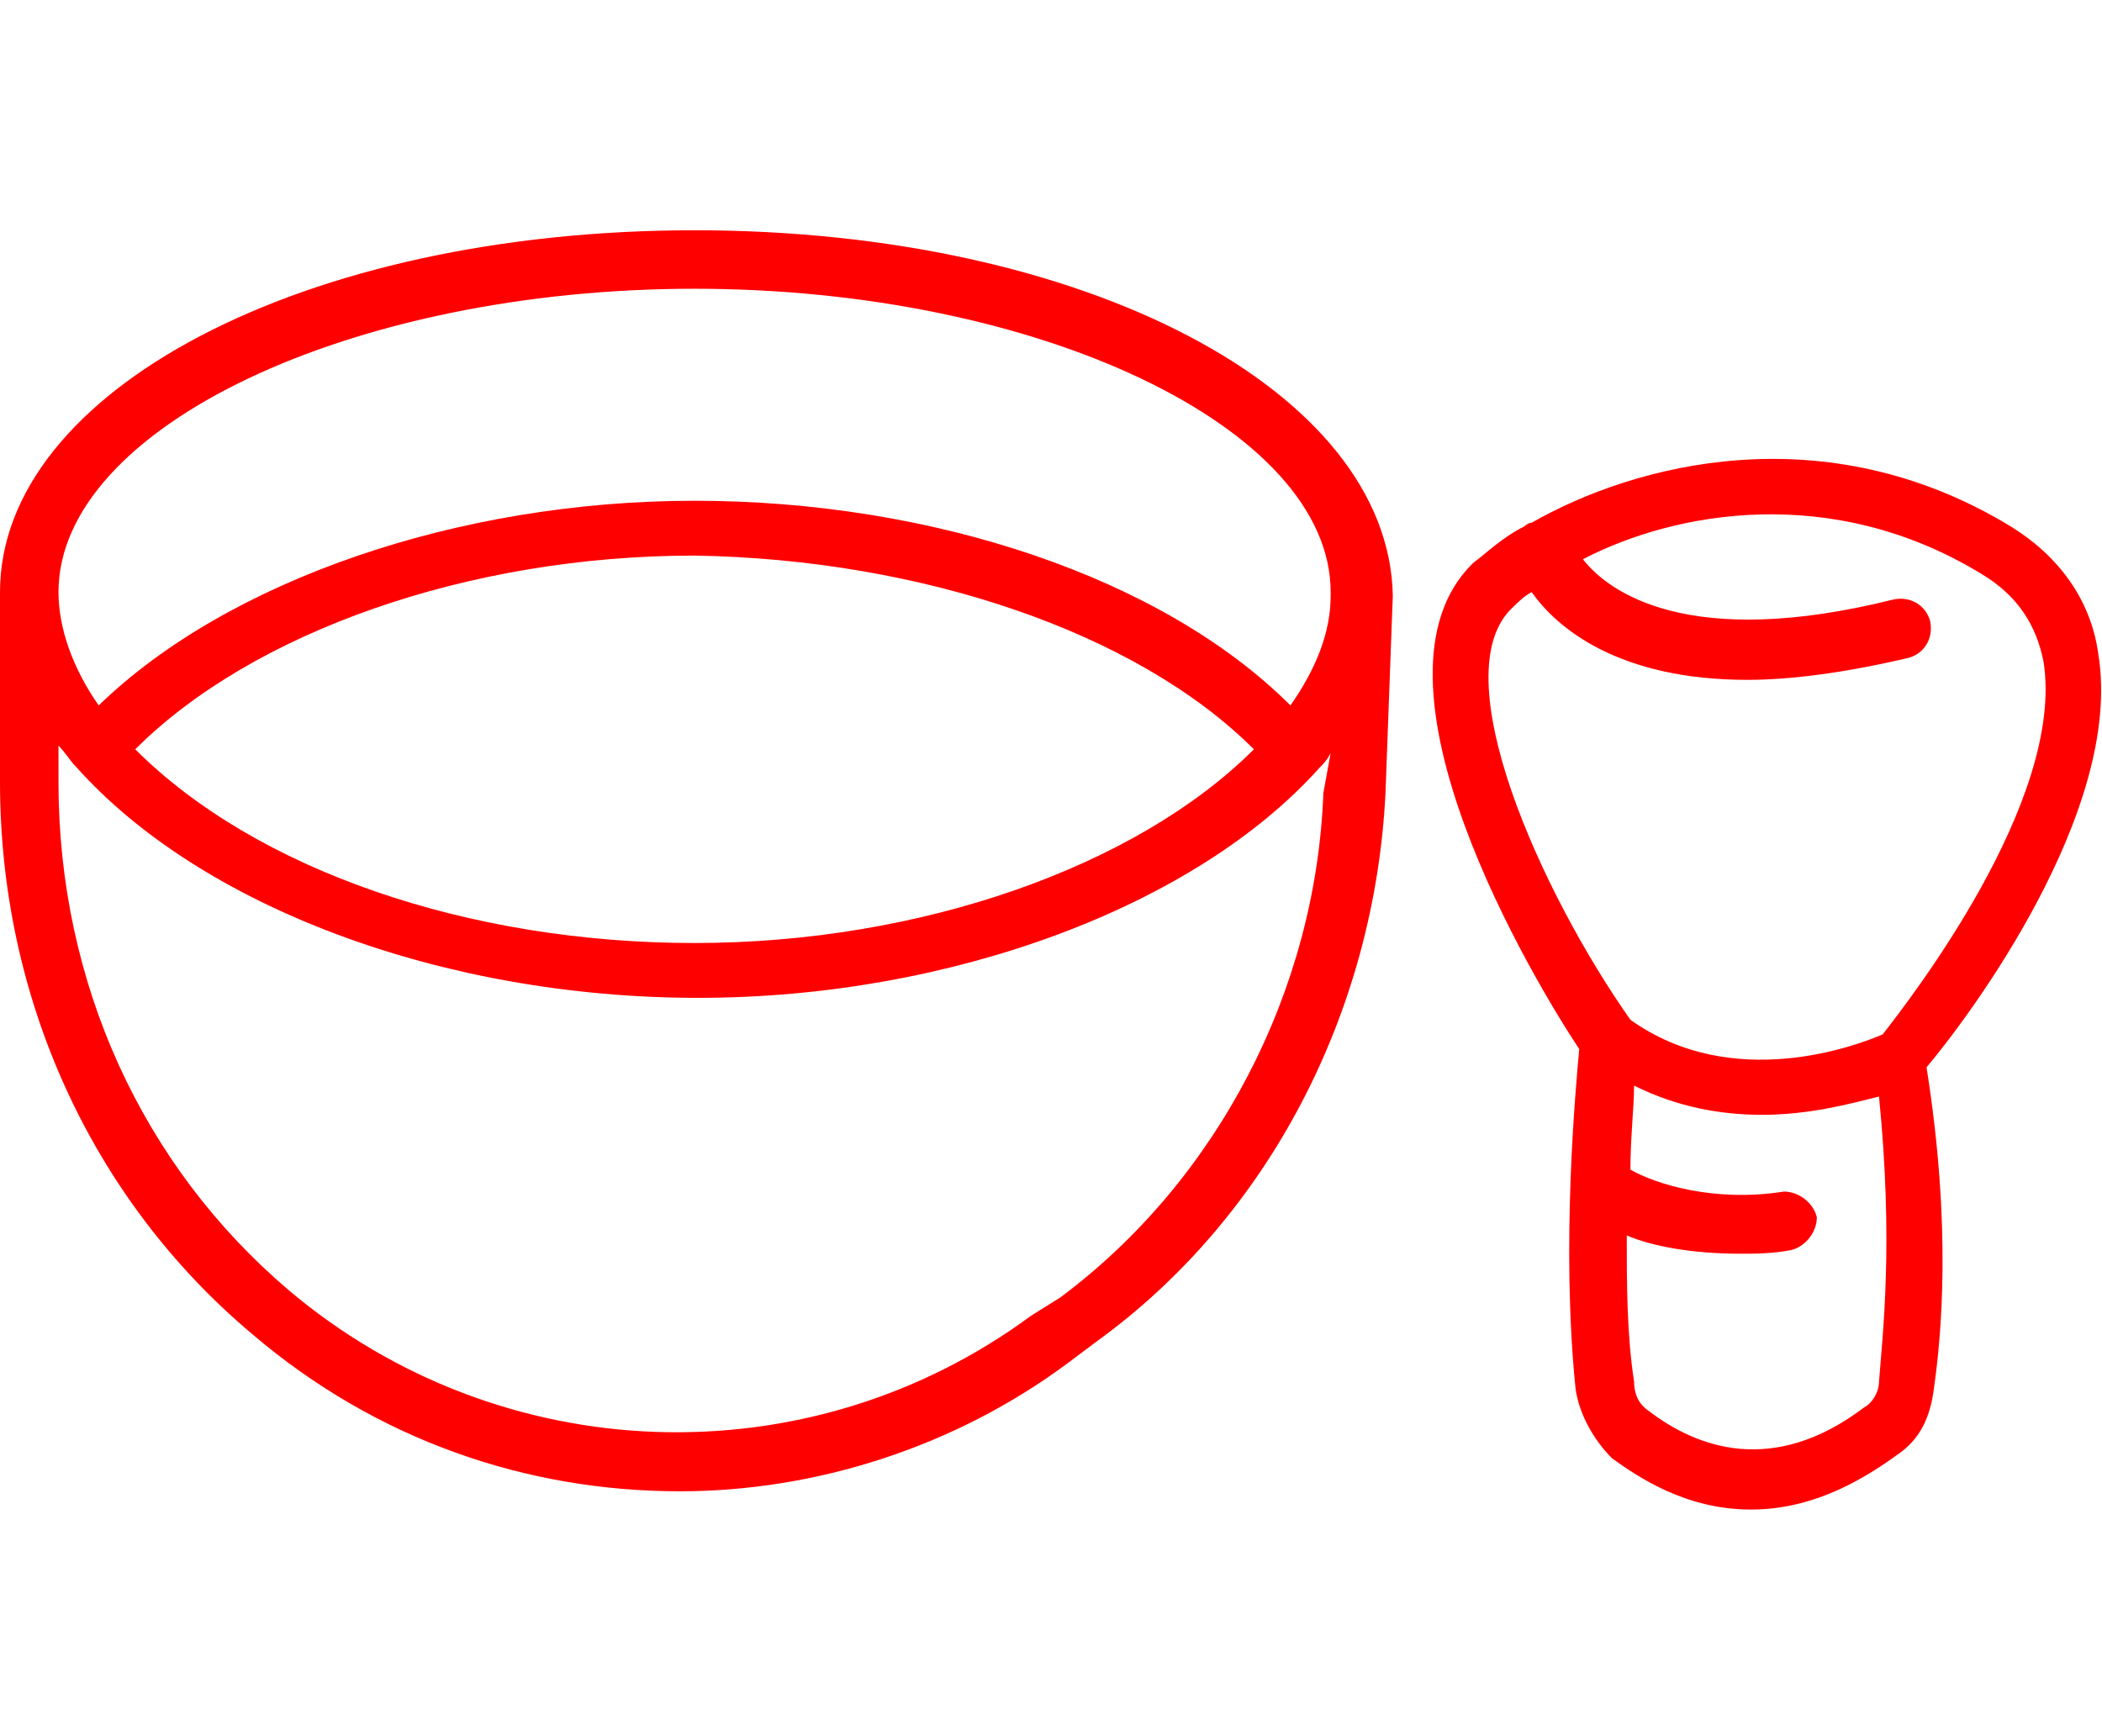 <?xml version="1.0" encoding="utf-8"?>
<!-- Generator: Adobe Illustrator 24.1.0, SVG Export Plug-In . SVG Version: 6.00 Build 0)  -->
<svg version="1.1" id="Layer_1" xmlns="http://www.w3.org/2000/svg" xmlns:xlink="http://www.w3.org/1999/xlink" x="0px" y="0px"
	 width="57.5px" height="47.5px" viewBox="0 0 57.5 47.5" style="enable-background:new 0 0 57.5 47.5;" xml:space="preserve">
<style type="text/css">
	.st0{display:none;}
	.st1{display:inline;fill:#FF0000;}
	.st2{fill:#FF0000;}
</style>
<g id="Tempura" class="st0">
	<path class="st1" d="M54.5,34.1c-0.5-0.9-1.5-1.4-2.6-1.4H36c0.6-1.7,0.8-3.3,0.9-4.2c0.1-0.5,0.2-1,0.5-1.4c1.3-2,1.5-3.9,1.4-4.9
		c0-0.4,0-0.9,0.2-1.3c0.9-2.3,1.2-4.2,0.9-5.7c8.2-7.1,7.9-10.1,6.9-11.3C46.3,3.3,45.7,3,45,3c-1.2,0-2.6,0.9-3.9,2.1
		c0-2.1-0.3-3.6-1.1-4.4C39.5,0.2,38.9,0,38.2,0c-3.5,0.1-4,7.6-3.9,12.5c-1.1,0.6-2,1.8-2.9,3.5c-0.2,0.4-0.5,0.8-0.9,1.1
		c-3.3,2.6-4.3,5.7-4.7,7.4c-0.1,0.6-0.4,1.2-0.9,1.7c-0.2,0.2-0.4,0.4-0.6,0.7c1.1-1.8,1.2-3.6,1.2-4.5c0-0.4,0-0.9,0.2-1.3
		c0.9-2.3,1.2-4.2,0.9-5.7c8.2-7.1,7.9-10.1,6.9-11.3C33,3.3,32.3,3,31.6,3c-1.2,0-2.6,0.9-3.9,2.1c0-2.1-0.3-3.6-1.1-4.4
		C26.1,0.2,25.5,0,24.8,0c-3.5,0.1-4,7.6-3.9,12.5c-1.1,0.6-2,1.8-2.9,3.5c-0.2,0.4-0.5,0.8-0.9,1.1c-3.3,2.6-4.3,5.7-4.7,7.4
		c-0.1,0.6-0.4,1.2-0.9,1.7c-1.6,1.6-2.7,3.3-3.3,4.5c-0.3,0.5-0.7,0.9-1.2,1.2c-5.4,3.2-4.6,7.7-4.2,9C2.9,41.1,3,41.4,3,41.6
		c0,2.1,0.7,3.7,1.9,4.7c1.2,1,2.6,1.2,3.8,1.2c0.6,0,1.1-0.1,1.5-0.1c0.4-0.1,0.7-0.1,1,0c1.5,0.3,3.5-0.1,5.5-3.4
		c0.3,0.9,0.8,1.7,1.5,2.3c1.2,1,2.6,1.2,3.8,1.2c0.6,0,1.1-0.1,1.5-0.1c0.4-0.1,0.7-0.1,1,0c2.7,0.5,5.1-1.7,6.9-6.4
		c0.4,0.3,0.8,0.7,1.3,1l-0.3,2.7c-0.1,0.7,0.1,1.4,0.6,2c0.5,0.5,1.2,0.9,1.9,0.9h12.7c0.7,0,1.4-0.3,1.9-0.9
		c0.5-0.5,0.7-1.3,0.6-2L49.8,42c2.4-1.6,3.9-3.8,4.8-5.3C55,35.9,55,34.9,54.5,34.1z M38.2,1.6c0.3,0,0.4,0.1,0.6,0.2
		c0.3,0.3,0.9,1.5,0.5,5.1c-0.4,0.5-0.8,1-1.2,1.4c-0.3,0.3-0.2,0.8,0.1,1.1c0.3,0.3,0.8,0.2,1.1-0.1c2.3-2.9,4.4-4.7,5.6-4.7
		c0.3,0,0.4,0.1,0.6,0.3c0.9,1.1-1.8,4.7-6.2,8.7c-0.4-0.6-0.9-1-1.5-1.3c-0.7-0.3-1.3-0.4-2-0.4C35.8,6,36.8,1.6,38.2,1.6z
		 M24.8,1.6c0.3,0,0.4,0.1,0.6,0.2c0.3,0.3,0.9,1.5,0.5,5.1c-0.4,0.5-0.8,1-1.2,1.4c-0.3,0.3-0.2,0.8,0.1,1.1
		c0.3,0.3,0.8,0.2,1.1-0.1c2.3-2.9,4.4-4.7,5.6-4.7c0.3,0,0.4,0.1,0.6,0.3c0.9,1.1-1.8,4.7-6.2,8.7c-0.4-0.6-0.9-1-1.5-1.3
		c-0.7-0.3-1.3-0.4-2-0.4C22.5,6,23.5,1.6,24.8,1.6z M11.6,45.9c-0.5-0.1-1-0.1-1.6,0c-1,0.2-2.9,0.3-4.1-0.7
		c-0.8-0.7-1.3-1.9-1.3-3.5c0-0.4-0.1-0.7-0.2-1.1c-0.4-1.3-0.8-4.7,3.5-7.3c0.8-0.5,1.4-1.1,1.8-1.9c0.6-1.1,1.5-2.7,3-4.1
		c0.7-0.7,1.2-1.5,1.4-2.5c0.3-1.4,1.2-4.1,4.1-6.4c0.6-0.5,1-1,1.4-1.7c0.6-1.2,1.8-3.1,3.4-3.1c0.3,0,0.6,0.1,1,0.2
		c0.6,0.3,0.9,0.7,1.1,1.3c0,0,0,0.1,0,0.1c0.5,1.7-0.4,4.3-0.8,5.2c-0.2,0.6-0.4,1.3-0.3,1.9c0,0.8,0,2.3-1.1,3.9
		c-0.4,0.6-0.7,1.4-0.8,2.1c-0.1,0.6-0.2,1.4-0.4,2.4c-0.3,0.5-0.6,0.9-1.1,1.1h0c-5.4,3.2-4.6,7.7-4.2,9c0,0.1,0.1,0.3,0.1,0.4
		C15.3,43.7,13.7,46.3,11.6,45.9z M24.9,45.9c-0.5-0.1-1-0.1-1.6,0c-1,0.2-2.9,0.3-4.1-0.7c-0.8-0.7-1.3-1.9-1.3-3.5
		c0-0.1,0-0.1,0-0.2l0,0c0,0,0,0,0,0c0,0,0,0,0,0c0-0.3-0.1-0.6-0.2-0.9c-0.4-1.3-0.8-4.7,3.5-7.3c0.7-0.4,1.3-1,1.7-1.8
		c0,0,0,0,0,0c0,0,0-0.1,0-0.1c0.6-1.1,1.5-2.7,3-4.1c0.7-0.7,1.2-1.5,1.4-2.5c0.3-1.4,1.2-4.1,4.1-6.4c0.6-0.5,1-1,1.4-1.7
		c1.7-3.5,3.4-3.3,4.4-2.9c0.6,0.3,2.4,1.5,0.4,6.6c-0.2,0.6-0.4,1.3-0.3,1.9c0,0.8,0,2.3-1.1,3.9c-0.4,0.6-0.7,1.4-0.8,2.1
		c-0.1,0.9-0.4,2.7-1,4.4h-3.7c-1.1,0-2.1,0.5-2.6,1.4c-0.5,0.8-0.5,1.7-0.1,2.5c0.6,1.2,1.4,2.2,2.2,3.2
		C29.4,42.1,27.5,46.4,24.9,45.9z M48.3,45.6c-0.2,0.2-0.4,0.3-0.7,0.3H34.9c-0.3,0-0.5-0.1-0.7-0.3C34,45.4,34,45.2,34,44.9l0.3-2
		c2.1,1,4.4,1.5,7,1.5c2.6,0,5-0.5,7-1.5l0.3,2C48.6,45.2,48.5,45.4,48.3,45.6z M53.2,35.9c-0.8,1.5-2.2,3.5-4.6,5
		c-2.1,1.3-4.5,1.9-7.3,1.9c-2.8,0-5.2-0.6-7.3-1.9c0,0,0,0,0,0c-0.8-0.5-1.6-1.1-2.3-1.8c-0.9-0.9-1.7-2-2.3-3.2
		c-0.2-0.4-0.1-0.8,0-1c0.2-0.4,0.7-0.6,1.2-0.6h4.2c0,0,0,0,0,0c0,0,0,0,0,0h17.1c0.5,0,1,0.2,1.2,0.6
		C53.3,35.1,53.4,35.5,53.2,35.9z"/>
</g>
<g id="Sado_x2F_Japanese_tea_ceremony_x0A_">
	<path class="st2" d="M19,6.3c-10.7,0-19,4.4-19,9.9c0,0,0,0,0,0v5.2c0,5.9,2.5,11.4,6.9,15.1c3.4,2.9,7.5,4.3,11.7,4.3
		c3.7,0,7.5-1.2,10.6-3.5l0.8-0.6c4.7-3.4,7.6-9,7.9-15l0.2-5.4c0,0,0,0,0,0c0,0,0,0,0,0C38,10.7,29.7,6.3,19,6.3z M19,7.9
		c9.4,0,17.4,3.8,17.4,8.3l0,0.1c0,1-0.4,2-1.1,3c-3.5-3.5-9.8-5.6-16.3-5.6c-6.5,0-12.8,2.2-16.3,5.6c-0.7-1-1.1-2.1-1.1-3.1v0
		c0,0,0,0,0,0C1.6,11.7,9.6,7.9,19,7.9z M34.3,20.5c-3.2,3.2-9.1,5.3-15.3,5.3c-6.2,0-12-2-15.3-5.3c3.2-3.2,9.1-5.3,15.3-5.3
		C25.2,15.3,31.1,17.3,34.3,20.5z M36.2,21.7C36,27.1,33.3,32.3,29,35.5L28.2,36c-6.1,4.5-14.5,4.2-20.3-0.7
		c-4-3.4-6.3-8.4-6.3-13.9v-1c0.2,0.2,0.3,0.4,0.5,0.6c3.4,3.8,10,6.3,17,6.3c6.9,0,13.6-2.5,17-6.3c0,0,0,0,0,0
		c0.1-0.1,0.2-0.2,0.3-0.4L36.2,21.7z"/>
	<path class="st2" d="M57.4,17.9c-0.2-1.5-1.1-2.7-2.4-3.5c-5.1-3.1-10.3-1.7-13.1-0.1c-0.1,0-0.2,0.1-0.2,0.1c-0.6,0.3-1,0.7-1.4,1
		c-3.3,3.2,1.7,11.5,2.9,13.3c-0.1,1.1-0.5,5.4-0.1,9.3c0.1,0.7,0.5,1.4,1,1.9c0.7,0.5,2,1.4,3.8,1.4c1.2,0,2.5-0.4,4-1.5
		c0.6-0.4,0.9-1,1-1.8c0.2-1.4,0.5-4.4-0.2-8.8C53.8,27.9,58.1,22.2,57.4,17.9z M41.4,16.6c0.1-0.1,0.3-0.3,0.5-0.4
		c0.7,1,2.4,2.4,5.9,2.4c1.2,0,2.7-0.2,4.4-0.6c0.4-0.1,0.7-0.5,0.6-1c-0.1-0.4-0.5-0.7-1-0.6c-5.6,1.4-7.8-0.2-8.5-1.1
		c2.5-1.3,6.8-2.1,10.9,0.4c1,0.6,1.5,1.4,1.7,2.4c0.6,3.8-3.7,9.3-4.4,10.2c-0.7,0.3-4.1,1.6-6.9-0.4
		C42.2,24.5,39.4,18.4,41.4,16.6z M51.4,37.8c0,0.3-0.2,0.6-0.4,0.7c-2.5,1.9-4.6,1.1-5.9,0.1c-0.3-0.2-0.4-0.5-0.4-0.8
		c-0.2-1.3-0.2-2.7-0.2-4c0.7,0.3,1.8,0.5,3.1,0.5c0.4,0,0.9,0,1.4-0.1c0.4-0.1,0.7-0.5,0.7-0.9c-0.1-0.4-0.5-0.7-0.9-0.7
		c-1.9,0.3-3.5-0.2-4.2-0.6c0-0.9,0.1-1.7,0.1-2.3c1.2,0.6,2.4,0.8,3.5,0.8c1.3,0,2.4-0.3,3.2-0.5C51.8,34,51.5,36.5,51.4,37.8z"/>
</g>
<g id="Sake" class="st0">
	<path class="st1" d="M22.1,14.7L22,14.5c-0.4-1-0.4-2.2,0.2-3L26,4.8c0.5-0.8,0.5-1.9,0-2.7c-0.4-0.7-1.1-1.1-1.8-1.1H12.5
		c-0.7,0-1.4,0.4-1.8,1.1c-0.5,0.8-0.5,1.9,0,2.7l3.9,6.9c0.5,0.8,0.6,1.9,0.3,2.7c-4.3,10.5-6.9,22.2-6.9,27.5
		c0,2.1,1.1,3.8,2.7,4.1c2.6,0.5,5.2,0.7,7.5,0.7c3.3,0,6.1-0.4,7.9-0.7c1.7-0.3,2.8-2.1,2.7-4.2C27.8,27.6,23.8,18.6,22.1,14.7z
		 M25.7,44.4c-2.9,0.5-8.6,1.3-14.8,0c-1-0.2-1.4-1.4-1.4-2.6c0-4.3,2.1-15.5,6.8-26.9c0.5-1.2,0.4-2.8-0.3-4.1L12,4
		c-0.2-0.4-0.2-0.9,0-1.1c0.1-0.1,0.2-0.3,0.5-0.3h11.7c0.3,0,0.4,0.2,0.5,0.3c0.2,0.3,0.2,0.8,0,1.1l-3.9,6.7
		c-0.8,1.3-0.9,3-0.2,4.5l0.1,0.2c1.7,3.8,5.6,12.6,6.4,26.5C27.2,43.1,26.6,44.2,25.7,44.4z"/>
	<path class="st1" d="M46.5,41.8c-0.1-0.4,0-0.9,0.2-1.2c2.2-3.1,2.7-7.7,2.8-9.6c0-0.4-0.1-0.8-0.4-1.1c-0.3-0.3-0.7-0.4-1-0.4
		l-14.6,0.1c-0.4,0-0.8,0.2-1,0.5c-0.3,0.3-0.4,0.7-0.4,1.1c0.1,1.8,0.7,6.4,3,9.5c0.1,0.1,0.1,0.3,0.2,0.4c0,0.1,0,0.1,0,0.2
		c0,0.2,0,0.4,0,0.6l-0.4,2.2c-0.1,0.6,0.1,1.3,0.5,1.8c0.4,0.5,1,0.8,1.7,0.8h0l7.7-0.1c0.6,0,1.3-0.3,1.7-0.8
		c0.4-0.5,0.6-1.2,0.4-1.8L46.5,41.8z M45.4,39.7c-0.5,0.7-0.6,1.5-0.5,2.4l0.4,2.2c0,0.2-0.1,0.4-0.1,0.5C45.2,44.9,45,45,44.8,45
		l-7.7,0.1h0c-0.2,0-0.4-0.1-0.5-0.2c-0.1-0.1-0.2-0.2-0.1-0.5l0.4-2.2c0-0.1,0-0.3,0-0.4l5.2,0c0.4,0,0.8-0.4,0.8-0.8
		c0-0.4-0.4-0.8-0.8-0.8h0l-5.6,0c-0.1-0.1-0.1-0.3-0.2-0.4c-1.9-2.7-2.5-6.8-2.6-8.6L48,31.1C47.8,32.9,47.3,37,45.4,39.7z"/>
</g>
</svg>
